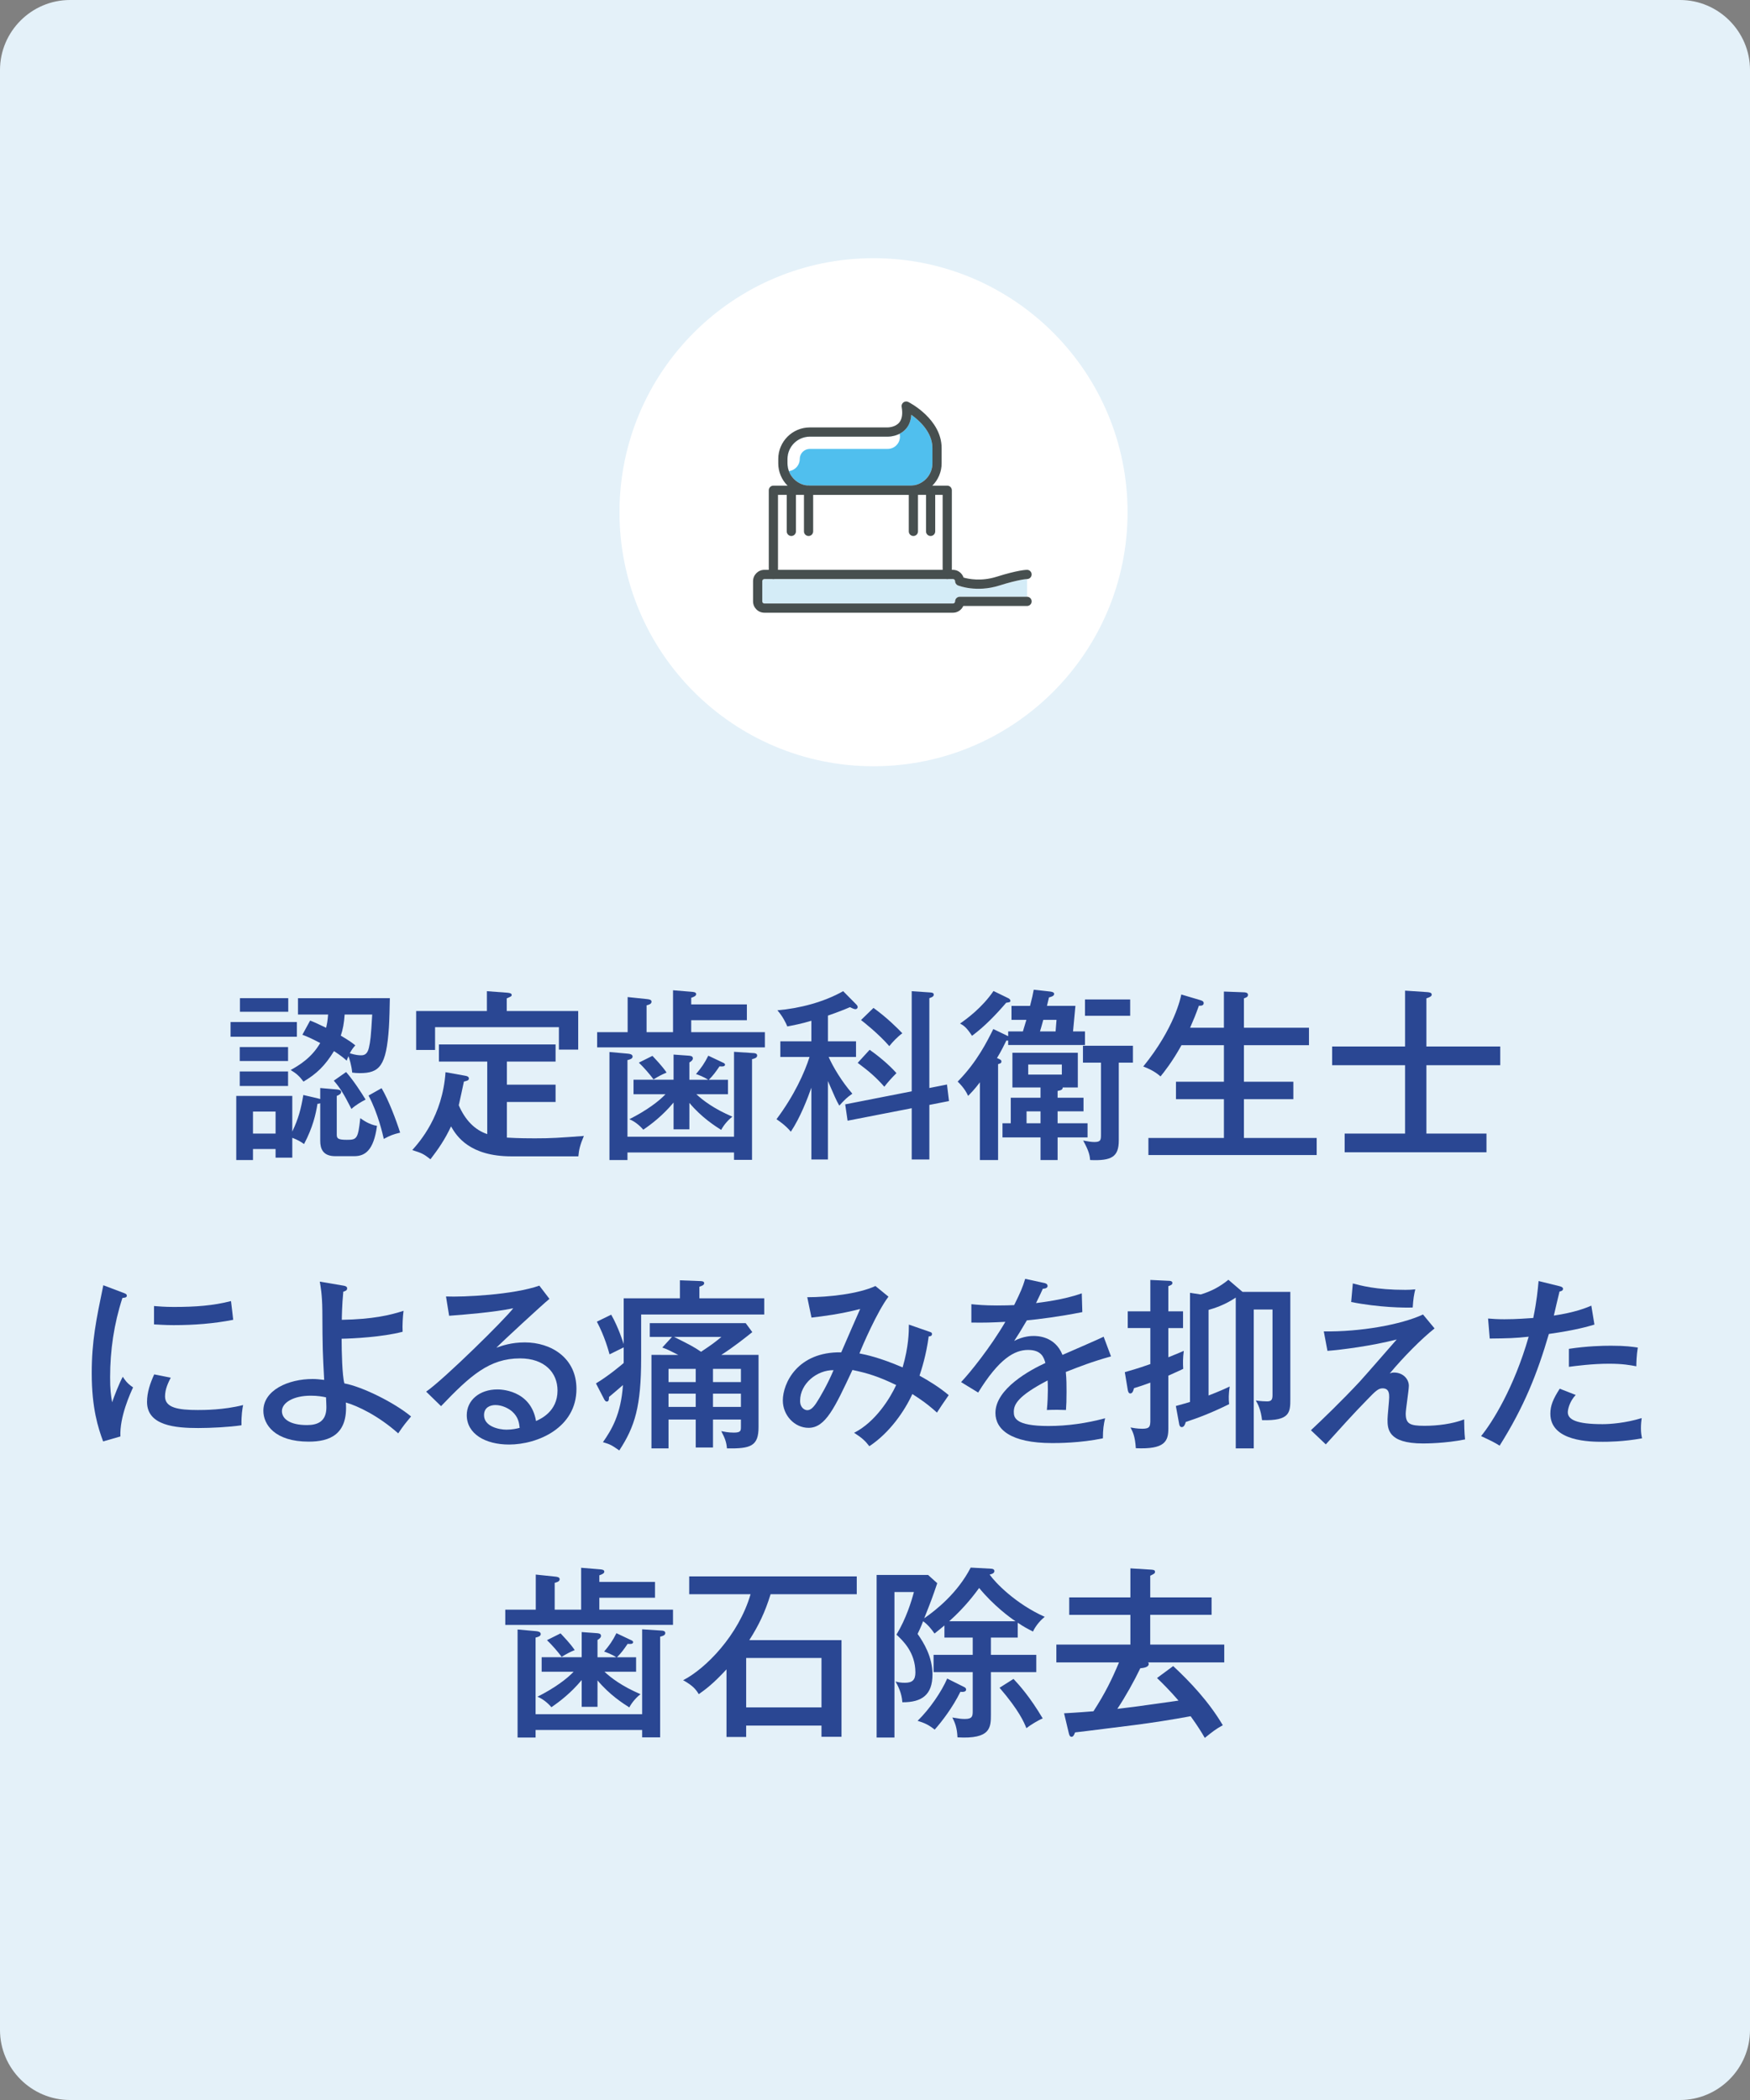 <?xml version="1.0" encoding="utf-8"?>
<!-- Generator: Adobe Illustrator 28.0.0, SVG Export Plug-In . SVG Version: 6.00 Build 0)  -->
<svg version="1.1" id="レイヤー_1" xmlns="http://www.w3.org/2000/svg" xmlns:xlink="http://www.w3.org/1999/xlink" x="0px"
	 y="0px" width="200px" height="240px" viewBox="0 0 200 240" style="enable-background:new 0 0 200 240;" xml:space="preserve">
<rect x="0" y="0" width="200" height="240" fill="#808080" stroke="none"/>
<style type="text/css">
	.st0{fill:#E4F1F9;}
	.st1{fill:#2A4793;}
	.st2{fill:#FFFFFF;}
	.st3{fill:#474F4F;}
	.st4{fill:#50BFEE;}
	.st5{fill:#D4ECF7;}
</style>
<path class="st0" d="M192,240H8c-4.4,0-8-3.6-8-8V8c0-4.4,3.6-8,8-8h184c4.4,0,8,3.6,8,8v224C200,236.4,196.4,240,192,240z"/>
<g>
	<path class="st1" d="M33.93,116.806v1.68h-7.58v-1.68H33.93z M36.366,125.541c0.063,0.021,0.168,0.042,0.231,0.064
		v-1.26l1.932,0.168c0.126,0.021,0.462,0.041,0.462,0.273c0,0.21-0.231,0.356-0.504,0.462v4.409
		c0,0.44,0.105,0.608,1.155,0.608c1.134,0,1.281-0.104,1.533-2.477c0.294,0.209,1.008,0.734,1.911,0.881
		c-0.378,2.835-1.386,3.465-2.603,3.465h-2.163c-1.428,0-1.722-0.861-1.722-1.764v-4.283
		c-0.084,0.042-0.21,0.062-0.315,0.062c-0.189,1.176-0.525,2.688-1.533,4.599c-0.441-0.315-0.756-0.483-1.344-0.714
		v2.268h-1.911v-0.986h-2.583v1.26h-1.911v-7.328h6.404v4.073c0.714-1.491,1.008-2.646,1.26-4.179L36.366,125.541
		z M32.922,119.662v1.596h-5.522v-1.596H32.922z M32.922,122.454v1.659h-5.522v-1.659H32.922z M32.943,114.077v1.554
		h-5.522v-1.554H32.943z M31.495,129.552v-2.519h-2.583v2.519H31.495z M44.554,114.077c0,0.525-0.063,2.793-0.105,3.317
		c-0.294,4.452-1.071,5.25-3.338,5.25c-0.315,0-0.546-0.021-0.861-0.062c-0.063-0.799-0.336-1.639-0.42-1.869
		c-0.084,0.168-0.126,0.273-0.21,0.504c-0.252-0.231-0.588-0.525-1.449-1.092c-1.029,1.68-1.995,2.604-3.485,3.486
		c-0.462-0.608-0.798-0.924-1.47-1.323c0.945-0.524,2.394-1.385,3.38-3.086
		c-1.155-0.609-1.659-0.798-2.037-0.945l0.882-1.616c0.399,0.147,0.651,0.252,1.827,0.819
		c0.105-0.441,0.168-0.735,0.231-1.512h-3.443v-1.869L44.554,114.077L44.554,114.077z M39.557,122.518
		c0.924,1.071,1.764,2.394,2.226,3.149c-0.462,0.231-1.176,0.65-1.617,1.07
		c-0.903-1.764-1.26-2.352-2.016-3.232L39.557,122.518z M39.389,115.946c-0.063,0.965-0.21,1.742-0.441,2.414
		c1.008,0.588,1.407,0.902,1.659,1.113c-0.21,0.231-0.399,0.461-0.63,0.902c0.672,0.21,1.05,0.231,1.302,0.231
		c0.378,0,0.714-0.147,0.882-0.861c0.168-0.756,0.231-1.196,0.378-3.8L39.389,115.946L39.389,115.946z
		 M43.609,124.365c0.798,1.344,1.68,3.675,2.121,5.081c-0.798,0.19-1.113,0.315-1.869,0.714
		c-0.105-0.462-0.651-2.919-1.743-4.955L43.609,124.365z"/>
	<path class="st1" d="M53.145,122.938c0.273,0.042,0.441,0.126,0.441,0.315c0,0.209-0.147,0.252-0.567,0.356
		c-0.084,0.44-0.546,2.499-0.588,2.708c0.735,1.701,1.827,2.814,3.254,3.297v-8.293h-5.522v-1.954h13.332v1.954h-5.564
		v2.644h5.564v1.975h-5.564v4.072c1.344,0.084,2.688,0.084,3.191,0.084c1.911,0,2.772-0.062,5.606-0.273
		c-0.42,0.987-0.567,1.575-0.63,2.331h-7.643c-4.745,0-6.257-2.268-6.908-3.423
		c-0.693,1.491-1.449,2.583-2.352,3.759c-0.798-0.631-1.008-0.715-2.079-1.051
		c0.861-0.965,3.464-3.904,3.8-8.902L53.145,122.938z M55.644,113.279l2.268,0.168
		c0.21,0.021,0.567,0.042,0.567,0.252c0,0.168-0.084,0.189-0.567,0.399v1.448h8.168v4.409h-2.205v-2.562H49.723v2.603
		h-2.163v-4.451h8.084C55.644,115.546,55.644,113.279,55.644,113.279z"/>
	<path class="st1" d="M85.357,114.79v1.806h-6.362v1.365h8.419v1.742H68.246v-1.742h3.485v-4.011l2.205,0.231
		c0.168,0.021,0.525,0.041,0.525,0.293c0,0.273-0.315,0.357-0.567,0.42v3.066h3.023v-4.787l2.058,0.168
		c0.273,0.021,0.588,0.041,0.588,0.273c0,0.21-0.273,0.315-0.567,0.42v0.756L85.357,114.79L85.357,114.79z
		 M83.888,129.908v-9.701l2.226,0.146c0.084,0,0.42,0.021,0.42,0.274c0,0.273-0.315,0.357-0.588,0.42v11.506
		h-2.058v-0.84H71.71v0.861h-2.058V120.229l2.1,0.189c0.21,0.021,0.546,0.064,0.546,0.336
		c0,0.252-0.336,0.336-0.588,0.399v8.755H83.888z M78.786,129.068H76.98v-3.065
		c-1.239,1.49-2.541,2.478-3.464,3.107c-0.399-0.482-1.029-0.986-1.596-1.197
		c2.037-1.028,3.401-2.078,4.136-2.856h-3.653v-1.658H76.98v-2.877l1.743,0.127c0.21,0.021,0.462,0.041,0.462,0.315
		c0,0.168-0.147,0.315-0.399,0.462v1.974h2.142c-0.483-0.336-1.302-0.63-1.386-0.65
		c0.609-0.715,0.966-1.219,1.407-2.1l1.638,0.776c0.147,0.064,0.273,0.126,0.273,0.252
		c0,0.252-0.441,0.21-0.63,0.189c-0.441,0.651-0.735,1.051-1.218,1.533h2.184v1.658h-3.611
		c0.714,0.672,1.995,1.659,4.115,2.562c-0.483,0.377-0.966,0.924-1.281,1.512
		c-0.693-0.441-2.247-1.428-3.632-3.087L78.786,129.068L78.786,129.068z M74.565,120.67
		c1.134,1.196,1.428,1.638,1.617,1.911c-0.609,0.252-0.945,0.44-1.491,0.776
		c-0.504-0.672-1.092-1.344-1.68-1.911L74.565,120.67z"/>
	<path class="st1" d="M94.621,132.512H92.731v-8.21c-0.441,1.239-1.26,3.402-2.352,5.039
		c-0.546-0.692-1.407-1.28-1.638-1.428c2.037-2.728,3.191-5.291,3.779-7.117h-3.338v-1.786h3.548v-2.352
		c-1.176,0.357-2.121,0.525-2.751,0.651c-0.189-0.462-0.546-1.176-1.134-1.848c2.541-0.21,5.333-0.944,7.517-2.184
		l1.512,1.532c0.084,0.084,0.147,0.19,0.147,0.295c0,0.062-0.063,0.231-0.273,0.231c-0.126,0-0.462-0.146-0.609-0.231
		c-0.63,0.273-1.365,0.566-2.519,0.965v2.939h3.212v1.786h-3.128c0.483,1.113,1.512,2.834,2.708,4.199
		c-0.609,0.42-0.924,0.734-1.491,1.365c-0.357-0.609-0.588-1.176-1.302-2.814V132.512z M108.227,123.945
		l0.231,1.89l-2.246,0.441v6.235h-2.016v-5.858l-7.328,1.428l-0.273-1.868l7.601-1.491v-11.443l2.162,0.147
		c0.168,0.021,0.357,0.041,0.357,0.252c0,0.231-0.273,0.315-0.504,0.398v10.268L108.227,123.945z M99.387,119.977
		c0.819,0.567,2.163,1.637,3.065,2.667c-0.524,0.525-0.966,1.008-1.386,1.554
		c-0.924-1.05-1.743-1.764-3.044-2.729L99.387,119.977z M99.828,115.19c1.596,1.154,2.772,2.352,3.296,2.897
		c-0.524,0.379-1.112,0.987-1.49,1.471c-1.218-1.407-3.003-2.814-3.234-2.982L99.828,115.19z"/>
	<path class="st1" d="M115.222,117.877h1.68c0.105-0.336,0.19-0.651,0.399-1.323h-1.701v-1.596h2.121
		c0.231-0.882,0.336-1.386,0.42-1.848l1.89,0.21c0.315,0.042,0.44,0.126,0.44,0.273
		c0,0.231-0.273,0.315-0.588,0.398c-0.126,0.504-0.168,0.672-0.231,0.966h3.254l-0.273,2.919h1.364v1.553h-8.776
		v-0.504h-0.21c-0.273,0.547-0.566,1.176-1.07,1.996c0.398,0.168,0.504,0.231,0.504,0.378
		c0,0.21-0.105,0.231-0.378,0.315v10.961h-2.079v-8.882c-0.65,0.86-1.028,1.218-1.344,1.554
		c-0.168-0.357-0.44-0.902-1.196-1.638c2.226-2.247,3.401-4.662,4.073-6.005l1.7,0.818v-0.545H115.222z
		 M115.18,114.055c0.105,0.043,0.294,0.147,0.294,0.315s-0.084,0.168-0.482,0.231
		c-1.155,1.344-2.436,2.688-3.905,3.779c-0.609-0.945-0.945-1.176-1.365-1.407
		c0.735-0.504,2.541-1.827,3.821-3.716L115.18,114.055z M120.87,128.376h3.422v1.616h-3.422v2.583h-1.953v-2.583
		h-4.346v-1.616h0.944v-2.919h3.401v-1.176h-3.212v-3.968h7.475v3.968h-1.722c-0.021,0.21-0.105,0.315-0.588,0.399
		v0.776h2.96v1.554h-2.96C120.87,127.011,120.87,128.376,120.87,128.376z M118.917,127.011h-1.596v1.365h1.596
		V127.011z M117.511,121.657v1.154h3.842v-1.154H117.511z M120.639,117.877l0.105-1.323h-1.512
		c-0.21,0.798-0.315,1.112-0.378,1.323H120.639z M127.861,130.328c0,1.89-0.818,2.352-3.275,2.247
		c-0.042-0.483-0.104-0.987-0.798-2.227c0.567,0.105,0.945,0.168,1.281,0.168c0.756,0,0.756-0.252,0.756-0.924v-8.146
		h-2.058v-1.932h5.711v1.932h-1.617v8.882H127.861z M129.163,116.092h-5.165v-1.869h5.165V116.092z"/>
	<path class="st1" d="M139.875,117.457v-4.137l2.226,0.084c0.19,0,0.525,0.021,0.525,0.294
		c0,0.252-0.231,0.315-0.462,0.399v3.359h7.433v1.994h-7.433v4.178h5.647v1.995h-5.647v4.431h8.315v1.952h-19.232
		v-1.952h8.629v-4.431h-5.479v-1.995h5.479v-4.178h-4.85c-1.05,1.911-2.037,3.129-2.394,3.57
		c-0.273-0.231-0.798-0.692-1.974-1.134c3.569-4.389,4.283-7.873,4.346-8.231l2.121,0.63
		c0.21,0.064,0.44,0.126,0.44,0.356c0,0.295-0.315,0.315-0.546,0.295c-0.42,1.154-0.524,1.406-1.008,2.519h3.863
		V117.457z"/>
	<path class="st1" d="M171.457,119.598v2.143h-8.44v7.811h6.866v2.141h-16.209v-2.141h6.907v-7.811h-8.335v-2.143h8.335
		v-6.383l2.499,0.168c0.252,0.021,0.546,0.043,0.546,0.295c0,0.189-0.252,0.293-0.609,0.42v5.5H171.457z"/>
	<path class="st1" d="M14.033,147.727c0.294,0.105,0.462,0.168,0.462,0.357c0,0.21-0.252,0.231-0.504,0.252
		c-0.966,2.961-1.407,6.005-1.407,9.07c0,1.386,0.084,2.016,0.231,2.856c0.231-0.693,0.84-2.246,1.218-2.918
		c0.168,0.252,0.441,0.734,1.176,1.217c-0.273,0.588-1.554,3.339-1.449,5.606l-1.974,0.567
		c-0.567-1.533-1.302-3.779-1.302-7.79c0-3.675,0.504-6.089,1.323-10.058L14.033,147.727z M19.513,157.449
		c-0.252,0.504-0.651,1.26-0.651,2.142c0,1.302,1.512,1.554,3.737,1.554c0.693,0,2.939,0,5.186-0.567
		c-0.084,0.399-0.21,1.155-0.189,2.311c-1.386,0.209-3.506,0.315-4.934,0.315c-2.562,0-5.858-0.252-5.858-2.981
		c0-1.092,0.357-2.142,0.819-3.149L19.513,157.449z M17.602,149.261c0.567,0.042,1.197,0.105,2.268,0.105
		c2.478,0,4.493-0.147,6.53-0.672c0.063,0.42,0.21,1.848,0.252,2.141c-2.226,0.441-4.514,0.609-6.803,0.609
		c-1.029,0-1.701-0.062-2.247-0.084v-2.1H17.602z"/>
	<path class="st1" d="M39.253,146.931c0.231,0.041,0.42,0.104,0.42,0.315c0,0.231-0.189,0.294-0.441,0.378
		c-0.147,1.532-0.168,2.981-0.168,3.212c3.527-0.062,5.501-0.524,7.055-1.028c-0.084,0.63-0.147,1.7-0.105,2.394
		c-2.31,0.609-5.732,0.777-6.971,0.798c0,1.448,0.063,4.22,0.315,5.103c2.058,0.377,5.732,2.204,7.622,3.779
		c-0.714,0.86-0.798,0.944-1.47,1.932c-2.289-2.037-4.661-3.15-5.984-3.527
		c0.273,3.695-1.89,4.472-4.241,4.472c-3.905,0-5.186-1.974-5.186-3.527c0-2.352,2.834-3.632,5.627-3.632
		c0.441,0,0.777,0.041,1.323,0.104c-0.168-3.191-0.189-3.443-0.21-7.915c-0.021-1.911-0.21-2.835-0.294-3.318
		L39.253,146.931z M35.516,159.507c-2.016,0-3.296,0.818-3.296,1.764c0,0.902,0.945,1.596,2.856,1.596
		c1.239,0,2.226-0.42,2.226-2.037c0-0.315-0.021-0.566-0.042-1.133C36.88,159.612,36.313,159.507,35.516,159.507z"
		/>
	<path class="st1" d="M62.794,148.442c-0.756,0.608-5.396,4.892-6.068,5.584c0.651-0.231,1.701-0.608,3.254-0.608
		c3.002,0,5.9,1.764,5.9,5.311c0,4.451-4.43,6.362-7.706,6.362c-2.708,0-4.829-1.218-4.829-3.359
		c0-1.7,1.449-2.939,3.506-2.939c0.252,0,3.8,0,4.409,3.611c0.504-0.231,2.457-1.071,2.457-3.485
		c0-2.058-1.491-3.674-4.283-3.674c-3.527,0-5.711,1.994-9.028,5.459l-1.701-1.659
		c2.079-1.448,9.049-8.315,9.952-9.532c-2.142,0.462-5.837,0.756-7.328,0.861l-0.357-2.205
		c1.974,0.084,7.706-0.19,10.666-1.238L62.794,148.442z M58.552,161.333c-0.441-0.398-1.197-0.756-1.932-0.756
		c-0.609,0-1.302,0.273-1.302,1.155c0,1.302,1.722,1.659,2.562,1.659c0.672,0,1.218-0.127,1.512-0.211
		C59.329,162.636,59.245,161.964,58.552,161.333z"/>
	<path class="st1" d="M87.342,148.379v1.848H73.274v4.976c0,5.543-0.714,7.832-2.498,10.562
		c-0.882-0.608-1.008-0.692-1.869-0.944c0.987-1.407,2.058-3.171,2.289-6.53
		c-0.525,0.462-1.05,0.903-1.596,1.364c0,0.211,0,0.525-0.252,0.525c-0.126,0-0.21-0.105-0.294-0.252l-0.945-1.826
		c1.449-0.861,2.981-2.163,3.17-2.331v-1.784c-0.441,0.231-1.176,0.566-1.617,0.797
		c-0.126-0.461-0.567-2.078-1.449-3.736l1.638-0.799c0.819,1.428,1.344,3.107,1.428,3.359v-5.228h6.425v-2.058
		l2.247,0.084c0.231,0,0.525,0.021,0.525,0.231c0,0.231-0.21,0.295-0.546,0.42v1.323h7.412V148.379z M77.516,154.846
		c-1.05-0.524-1.218-0.63-1.827-0.84l1.113-1.218h-2.541v-1.574h10.96l0.756,1.028
		c-0.819,0.651-2.121,1.7-3.548,2.603h4.262v8.251c0,2.184-0.903,2.478-3.611,2.436
		c-0.063-0.713-0.21-1.133-0.651-1.973c0.336,0.062,0.777,0.168,1.428,0.168c0.819,0,0.819-0.211,0.819-0.715v-0.776
		h-3.191v3.191h-1.974v-3.191h-3.107v3.296h-1.953v-10.687L77.516,154.846L77.516,154.846z M76.403,157.953h3.107
		v-1.512h-3.107V157.953z M76.403,160.788h3.107v-1.512h-3.107V160.788z M77.033,152.788
		c1.806,0.902,2.226,1.113,3.086,1.701c1.26-0.84,1.491-1.008,2.331-1.701H77.033z M84.675,156.441h-3.191v1.512
		h3.191V156.441z M84.675,159.276h-3.191v1.512h3.191V159.276z"/>
	<path class="st1" d="M106.284,152.222c0.126,0.041,0.231,0.084,0.231,0.231c0,0.273-0.273,0.273-0.378,0.273
		c-0.273,2.12-0.84,3.863-1.05,4.492c1.028,0.567,2.268,1.323,3.338,2.227
		c-0.756,1.092-0.84,1.217-1.344,1.994c-0.608-0.546-1.238-1.113-2.813-2.121
		c-0.86,1.891-2.562,4.41-4.913,5.963c-0.504-0.65-0.861-0.965-1.743-1.532
		c2.457-1.239,4.136-3.989,4.808-5.459c-1.995-0.966-3.275-1.364-4.997-1.722
		c-2.037,4.346-3.086,6.613-5.018,6.613c-1.596,0-2.939-1.428-2.939-3.128c0-1.952,1.659-5.585,6.677-5.501
		c0.714-1.658,1.953-4.493,2.163-4.955c-2.247,0.588-4.325,0.84-5.564,0.986l-0.483-2.33
		c2.415,0,5.858-0.378,7.79-1.281l1.491,1.219c-1.281,1.68-3.023,5.711-3.317,6.487
		c0.756,0.147,2.289,0.462,4.935,1.596c0.692-2.372,0.714-4.052,0.714-4.892L106.284,152.222z M91.44,160.095
		c0,0.84,0.567,1.07,0.819,1.07c0.378,0,0.735-0.315,1.176-1.049c0.231-0.357,1.155-1.911,1.827-3.527
		C93.393,156.567,91.44,158.101,91.44,160.095z"/>
	<path class="st1" d="M119.285,146.615c0.126,0.021,0.44,0.084,0.44,0.356c0,0.064-0.021,0.295-0.546,0.315
		c-0.168,0.378-0.336,0.735-0.776,1.638c0.63-0.084,3.191-0.378,5.228-1.113l0.064,2.143
		c-2.625,0.524-4.997,0.818-6.341,0.944c-0.693,1.176-0.987,1.659-1.449,2.352
		c1.071-0.567,1.995-0.567,2.226-0.567c0.378,0,2.436,0,3.297,2.163c1.574-0.692,4.073-1.764,4.703-2.079
		l0.84,2.247c-2.289,0.651-3.507,1.134-5.165,1.784c0.084,0.777,0.084,1.596,0.084,2.247
		c0,0.987-0.021,1.532-0.064,2.1c-0.356-0.021-1.406-0.042-2.184,0c0.168-1.806,0.105-3.065,0.084-3.38
		c-3.422,1.784-3.863,2.75-3.863,3.59c0,0.65,0.147,1.617,3.947,1.617c2.184,0,4.367-0.315,6.488-0.883
		c-0.168,0.715-0.252,1.281-0.252,2.289c-2.583,0.546-5.186,0.546-5.795,0.546c-4.787,0-6.488-1.596-6.488-3.443
		c0-2.772,3.969-4.913,5.711-5.711c-0.168-0.588-0.42-1.491-1.974-1.491s-3.317,0.987-5.711,4.871l-1.952-1.196
		c0.986-1.028,3.359-3.968,5.06-6.887c-1.7,0.084-2.226,0.104-3.884,0.084v-2.1
		c0.672,0.064,1.49,0.147,2.939,0.147c0.84,0,1.532-0.021,1.952-0.043c0.714-1.448,0.966-2.016,1.26-3.002
		L119.285,146.615z"/>
	<path class="st1" d="M131.467,146.279l2.184,0.104c0.146,0,0.336,0.064,0.336,0.231c0,0.21-0.147,0.252-0.462,0.378
		v2.877h1.68v1.91h-1.68v3.338c1.344-0.545,1.49-0.608,1.764-0.734c-0.105,0.818-0.105,1.406-0.064,2.058
		c-0.273,0.126-0.65,0.315-1.7,0.776v6.047c0,1.471-0.42,2.394-3.717,2.247
		c-0.084-1.386-0.356-1.89-0.608-2.372c0.231,0.041,0.756,0.146,1.344,0.146c0.86,0,0.924-0.252,0.924-1.008
		v-4.262c-0.84,0.315-1.365,0.482-1.869,0.629c-0.062,0.231-0.146,0.609-0.42,0.609
		c-0.168,0-0.252-0.168-0.294-0.42l-0.336-2.016c1.638-0.462,2.373-0.734,2.919-0.924v-4.115h-2.583v-1.91h2.583
		L131.467,146.279L131.467,146.279z M147.466,147.644v12.221c0,1.532-0.021,2.54-3.233,2.436
		c-0.126-1.176-0.483-1.869-0.714-2.247c0.546,0.084,1.07,0.104,1.302,0.104c0.524,0,0.608-0.252,0.608-0.734
		v-9.764h-2.142v15.873h-2.058v-17.237c-1.28,0.86-2.456,1.218-3.107,1.407v9.783
		c1.239-0.482,1.848-0.756,2.415-1.028c-0.126,0.86-0.126,1.448-0.064,2.016c-2.036,1.008-3.611,1.596-4.955,2.036
		c-0.084,0.273-0.189,0.588-0.462,0.588c-0.189,0-0.273-0.189-0.294-0.356l-0.378-2.058
		c0.882-0.231,1.26-0.357,1.617-0.462V147.749l1.218,0.19c1.154-0.336,2.204-0.883,3.17-1.68l1.491,1.28
		c0.021,0.021,0.104,0.084,0.126,0.104H147.466z"/>
	<path class="st1" d="M163.951,151.822c-1.47,1.155-3.569,3.275-5.123,5.144c0.19-0.062,0.252-0.104,0.483-0.104
		c1.07,0,1.7,0.776,1.7,1.512c0,0.504-0.356,2.708-0.356,3.171c0,1.176,0.462,1.406,2.142,1.406
		c1.448,0,3.191-0.21,4.535-0.734c0,0.44,0.021,1.574,0.104,2.288c-2.268,0.462-4.535,0.462-4.808,0.462
		c-4.053,0-4.053-1.701-4.053-2.772c0-0.378,0.19-2.142,0.19-2.498c0-0.379,0-1.029-0.756-1.029
		c-0.483,0-0.798,0.294-1.806,1.344c-1.47,1.49-3.065,3.275-4.683,5.061l-1.7-1.617
		c1.218-1.134,3.611-3.443,5.564-5.543c0.693-0.756,3.633-4.137,4.241-4.829c-2.856,0.735-6.277,1.176-7.915,1.302
		l-0.42-2.226c4.136,0.064,8.818-0.756,11.338-1.932L163.951,151.822z M154.608,146.679
		c0.882,0.231,2.624,0.734,6.005,0.734c0.482,0,0.734-0.021,1.134-0.062c-0.147,0.608-0.231,1.07-0.294,2.078
		c-0.882,0.042-3.885,0-7.034-0.63L154.608,146.679z"/>
	<path class="st1" d="M178.232,146.993c0.273,0.062,0.399,0.168,0.399,0.294c0,0.252-0.294,0.294-0.399,0.315
		c-0.104,0.42-0.566,2.352-0.65,2.75c2.372-0.357,3.59-0.84,4.283-1.134l0.356,2.163
		c-0.714,0.209-2.078,0.629-5.207,1.07c-1.322,4.514-2.813,8.293-5.627,12.766c-0.734-0.441-0.818-0.482-2.12-1.092
		c1.26-1.533,3.758-5.501,5.438-11.359c-1.554,0.168-2.394,0.19-4.451,0.211l-0.189-2.289
		c0.504,0.042,1.05,0.084,1.868,0.084c1.407,0,2.625-0.105,3.297-0.146c0.42-2.059,0.504-3.15,0.608-4.221
		L178.232,146.993z M180.08,159.423c-0.734,0.777-0.902,1.701-0.902,1.974c0,0.84,0.986,1.364,3.968,1.364
		c0.861,0,2.625-0.125,4.473-0.692c-0.042,0.315-0.084,0.692-0.084,1.155c0,0.566,0.062,0.84,0.126,1.154
		c-2.142,0.398-4.011,0.398-4.473,0.398c-1.364,0-6.005,0-6.005-3.212c0-0.924,0.315-1.68,1.071-2.856
		L180.08,159.423z M179.304,154.153c2.078-0.315,3.842-0.357,4.808-0.357c1.722,0,2.457,0.126,3.065,0.21
		c-0.146,0.882-0.168,1.806-0.168,2.142c-0.672-0.126-1.512-0.294-3.128-0.294c-1.89,0-3.801,0.252-4.577,0.356
		V154.153z"/>
	<path class="st1" d="M74.857,180.791v1.806h-6.362v1.365h8.419v1.742H57.746v-1.742h3.485v-4.011l2.205,0.231
		c0.168,0.021,0.525,0.041,0.525,0.293c0,0.273-0.315,0.357-0.567,0.42v3.066h3.023v-4.787l2.058,0.168
		c0.273,0.021,0.588,0.041,0.588,0.273c0,0.21-0.273,0.315-0.567,0.42v0.756h6.362V180.791z M73.388,195.908v-9.7
		l2.226,0.146c0.084,0,0.42,0.021,0.42,0.273c0,0.273-0.315,0.357-0.588,0.42v11.506h-2.058v-0.84H61.21v0.861
		h-2.058v-12.346l2.1,0.189c0.21,0.021,0.546,0.064,0.546,0.336c0,0.252-0.336,0.336-0.588,0.399v8.755
		L73.388,195.908L73.388,195.908z M68.286,195.068H66.48v-3.065c-1.239,1.49-2.541,2.478-3.464,3.107
		c-0.399-0.482-1.029-0.986-1.596-1.197c2.037-1.028,3.401-2.078,4.136-2.856h-3.653v-1.658H66.48v-2.877
		l1.743,0.127c0.21,0.021,0.462,0.041,0.462,0.315c0,0.168-0.147,0.315-0.399,0.462v1.974h2.142
		c-0.483-0.336-1.302-0.63-1.386-0.65c0.609-0.715,0.966-1.219,1.407-2.1l1.638,0.776
		c0.147,0.064,0.273,0.126,0.273,0.252c0,0.252-0.441,0.21-0.63,0.189c-0.441,0.651-0.735,1.051-1.218,1.533h2.184
		v1.658h-3.611c0.714,0.672,1.995,1.659,4.115,2.562c-0.483,0.377-0.966,0.924-1.281,1.512
		c-0.693-0.441-2.247-1.428-3.632-3.087L68.286,195.068L68.286,195.068z M64.065,186.67
		c1.134,1.196,1.428,1.638,1.617,1.911c-0.609,0.252-0.945,0.44-1.491,0.776
		c-0.504-0.672-1.092-1.344-1.68-1.911L64.065,186.67z"/>
	<path class="st1" d="M96.172,187.446v11.045h-2.289V197.21h-8.608v1.302h-2.247v-7.727
		c-1.533,1.659-2.394,2.288-3.17,2.835c-0.315-0.525-0.651-0.967-1.785-1.596
		c2.583-1.323,6.341-5.144,7.706-9.826h-7.013v-2.037H97.915v2.037h-9.847c-0.651,2.1-1.365,3.568-2.436,5.248
		L96.172,187.446L96.172,187.446z M93.884,195.132v-5.648h-8.608v5.648H93.884z"/>
	<path class="st1" d="M113.246,189.126h5.186v1.975h-5.186v4.828c0,1.471,0,2.856-3.821,2.625
		c-0.042-1.092-0.294-1.701-0.588-2.268c0.861,0.146,1.029,0.168,1.449,0.168c0.882,0,0.882-0.378,0.882-0.945
		v-4.408h-4.473v-1.975h4.473v-1.973h-3.233v-1.387c-0.357,0.295-0.567,0.483-1.134,0.924
		c-0.357-0.524-0.798-1.049-1.302-1.406c-0.273,0.714-0.462,1.092-0.63,1.449
		c0.672,0.965,1.7,2.582,1.7,4.64c0,2.288-1.176,3.191-3.443,3.171c-0.062-1.071-0.524-1.911-0.776-2.373
		c0.294,0.084,0.588,0.146,1.07,0.146c0.84,0,1.197-0.315,1.197-1.176c0-2.33-1.47-3.674-2.163-4.324
		c1.113-1.848,1.701-3.779,1.995-4.871h-2.226v16.629h-2.037v-18.582h5.879l1.05,0.945
		c-0.588,1.721-0.672,1.952-1.49,4.01c1.302-0.902,3.8-2.856,5.311-5.795l2.31,0.126
		c0.147,0,0.399,0.042,0.399,0.273c0,0.273-0.357,0.357-0.546,0.399c0.63,0.903,2.96,3.339,6.299,4.829
		c-0.399,0.315-0.987,0.924-1.344,1.68c-0.63-0.315-1.092-0.566-1.743-1.008v1.701h-3.065v1.972H113.246z
		 M110.181,192.801c0.105,0.042,0.231,0.126,0.231,0.294c0,0.315-0.504,0.273-0.651,0.252
		c-0.882,1.785-2.1,3.381-2.939,4.325c-0.714-0.567-1.154-0.756-1.952-1.008c1.386-1.344,2.75-3.359,3.38-4.829
		L110.181,192.801z M116.06,185.284c-0.65-0.42-2.562-1.848-4.157-3.801c-0.42,0.567-1.574,2.163-3.422,3.801
		H116.06z M115.829,191.877c0.65,0.692,1.868,2.036,3.338,4.515c-0.524,0.209-1.406,0.756-1.868,1.112
		c-0.252-0.651-0.84-2.036-3.065-4.619L115.829,191.877z"/>
	<path class="st1" d="M138.467,182.555v1.995h-7.013v3.4h8.461v2.037h-8.713c0.021,0.021,0.084,0.084,0.084,0.168
		c0,0.398-0.588,0.462-0.966,0.504c-0.693,1.449-1.701,3.254-2.625,4.641c0.252-0.043,1.638-0.19,1.89-0.231
		c0.819-0.104,4.367-0.608,5.103-0.714c-1.071-1.238-1.89-2.037-2.457-2.582l1.848-1.365
		c1.932,1.806,4.053,4.031,5.669,6.761c-0.798,0.44-1.092,0.672-2.058,1.448
		c-0.336-0.588-0.798-1.344-1.616-2.477c-2.163,0.398-4.305,0.734-6.425,1.008
		c-5.858,0.734-6.509,0.818-6.782,0.84c-0.104,0.273-0.21,0.504-0.398,0.504c-0.168,0-0.252-0.127-0.315-0.399
		l-0.546-2.288c0.651-0.043,1.302-0.064,3.359-0.231c1.344-2.079,2.1-3.632,2.919-5.585h-7.16v-2.037h8.462
		v-3.4h-6.992v-1.995h6.992v-3.317l2.352,0.146c0.231,0.021,0.462,0.021,0.462,0.252
		c0,0.19-0.147,0.252-0.546,0.441v2.478h7.013V182.555z"/>
</g>
<circle class="st2" cx="99.831" cy="58.539" r="29.033"/>
<g>
	<g>
		<path class="st3" d="M110.207,68.73c0,0.073-0.03,0.136-0.042,0.205C110.192,68.872,110.207,68.803,110.207,68.73z
			"/>
		<path class="st4" d="M104.147,47.401c-0.038,0.62-0.222,1.147-0.567,1.562c-0.714,0.859-1.808,0.936-2.131,0.939
			h-8.9c-1.407,0-2.552,1.145-2.552,2.552v0.497c0,1.407,1.145,2.552,2.552,2.552h11.461
			c1.407,0,2.552-1.145,2.552-2.552v-1.734C106.563,49.41,105.105,48.084,104.147,47.401z"/>
		<path class="st2" d="M106.882,60.73c0,0.291-0.236,0.526-0.526,0.526s-0.526-0.236-0.526-0.526v-4.174
			c-0.282,0-0.588,0-0.916,0v4.174c0,0.291-0.236,0.526-0.526,0.526c-0.291,0-0.526-0.236-0.526-0.526v-4.174
			c-3.195,0-7.693,0-10.928,0v4.174c0,0.291-0.236,0.526-0.526,0.526s-0.526-0.236-0.526-0.526v-4.174
			c-0.326,0-0.632,0-0.916,0v4.174c0,0.291-0.236,0.526-0.526,0.526c-0.291,0-0.526-0.236-0.526-0.526v-4.174
			c-0.528,0-0.881,0-0.999,0c0,0.796,0,6.751,0,8.569h18.818c0-1.818,0-7.773,0-8.569c-0.106,0-0.403,0-0.849,0V60.73z"
			/>
		<path class="st5" d="M109.484,66.909c-0.199-0.08-0.33-0.273-0.33-0.488c0-0.134-0.109-0.243-0.243-0.243H87.359
			c-0.134,0-0.243,0.109-0.243,0.243v2.309c0,0.134,0.109,0.243,0.243,0.243h21.552c0.134,0,0.243-0.109,0.243-0.243
			c0-0.291,0.236-0.526,0.526-0.526h7.697c0.002,0,0.003,0.001,0.005,0.001v-2.027
			c-0.009,0-0.889,0.023-3.185,0.745C111.6,67.74,109.569,66.944,109.484,66.909z"/>
		<path class="st2" d="M101.449,49.902h-8.9c-1.407,0-2.552,1.145-2.552,2.552v0.497
			c0,0.314,0.06,0.613,0.163,0.89c0.697-0.082,1.24-0.668,1.24-1.387c0-0.634,0.515-1.149,1.149-1.149h8.9
			c0.775,0,1.403-0.628,1.403-1.403c0-0.116-0.018-0.227-0.045-0.334C102.24,49.857,101.668,49.9,101.449,49.902
			z"/>
	</g>
	<g>
		<g>
			<path class="st3" d="M87.359,66.177h21.552c0.134,0,0.243,0.109,0.243,0.243c0,0.215,0.131,0.408,0.33,0.488
				c0.085,0.034,2.117,0.831,4.713,0.014c2.296-0.722,3.176-0.745,3.185-0.745
				c0.289-0.005,0.522-0.242,0.519-0.531c-0.002-0.289-0.235-0.522-0.524-0.522c-0.099,0-1.043,0.022-3.497,0.794
				c-1.761,0.554-3.213,0.245-3.758,0.089c-0.174-0.51-0.644-0.883-1.212-0.883H87.359
				c-0.714,0-1.296,0.582-1.296,1.296v2.309c0,0.715,0.582,1.296,1.296,1.296h21.552
				c0.526,0,0.976-0.318,1.179-0.77c0.734,0,7.288,0,7.288,0c0.291,0,0.526-0.236,0.526-0.526
				c0-0.291-0.236-0.526-0.526-0.526h-7.697c-0.291,0-0.526,0.236-0.526,0.526c0,0.134-0.109,0.243-0.243,0.243
				H87.359c-0.134,0-0.243-0.109-0.243-0.243V66.421C87.116,66.287,87.225,66.177,87.359,66.177z M110.207,68.73
				c0,0.073-0.015,0.142-0.042,0.205C110.177,68.866,110.207,68.803,110.207,68.73z"/>
		</g>
		<g>
			<path class="st3" d="M108.257,66.177c0.291,0,0.526-0.236,0.526-0.526V56.03c0-0.291-0.236-0.526-0.526-0.526
				H88.387c-0.291,0-0.526,0.236-0.526,0.526v9.621c0,0.291,0.236,0.526,0.526,0.526
				c0.291,0,0.526-0.236,0.526-0.526c0,0,0-8.154,0-9.095c0.97,0,17.848,0,18.818,0c0,0.941,0,9.095,0,9.095
				C107.731,65.942,107.967,66.177,108.257,66.177z"/>
		</g>
		<g>
			<path class="st3" d="M90.964,60.73V56.03c0-0.291-0.236-0.526-0.526-0.526c-0.291,0-0.526,0.236-0.526,0.526v4.7
				c0,0.291,0.236,0.526,0.526,0.526C90.729,61.257,90.964,61.021,90.964,60.73z"/>
		</g>
		<g>
			<path class="st3" d="M92.933,60.73V56.03c0-0.291-0.236-0.526-0.526-0.526s-0.526,0.236-0.526,0.526v4.7
				c0,0.291,0.236,0.526,0.526,0.526S92.933,61.021,92.933,60.73z"/>
		</g>
		<g>
			<path class="st3" d="M104.913,60.73V56.03c0-0.291-0.236-0.526-0.526-0.526c-0.291,0-0.526,0.236-0.526,0.526
				v4.7c0,0.291,0.236,0.526,0.526,0.526C104.678,61.257,104.913,61.021,104.913,60.73z"/>
		</g>
		<g>
			<path class="st3" d="M106.882,60.73V56.03c0-0.291-0.236-0.526-0.526-0.526s-0.526,0.236-0.526,0.526v4.7
				c0,0.291,0.236,0.526,0.526,0.526S106.882,61.021,106.882,60.73z"/>
		</g>
		<g>
			<path class="st3" d="M101.444,48.849h-8.895c-1.988,0-3.605,1.617-3.605,3.605v0.497
				c0,1.988,1.617,3.605,3.605,3.605h11.461c1.988,0,3.605-1.617,3.605-3.605v-1.734
				c0-3.319-3.658-5.2-3.813-5.279c-0.178-0.09-0.391-0.071-0.551,0.048c-0.16,0.119-0.239,0.318-0.205,0.514
				c0.141,0.797,0.047,1.4-0.277,1.79C102.326,48.825,101.533,48.848,101.444,48.849z M103.58,48.963
				c0.345-0.415,0.528-0.942,0.567-1.562c0.958,0.683,2.416,2.01,2.416,3.817v1.734
				c0,1.407-1.145,2.552-2.552,2.552H92.549c-1.407,0-2.552-1.145-2.552-2.552v-0.497
				c0-1.407,1.145-2.552,2.552-2.552h8.9C101.773,49.899,102.867,49.822,103.58,48.963z"/>
		</g>
	</g>
</g>
</svg>

